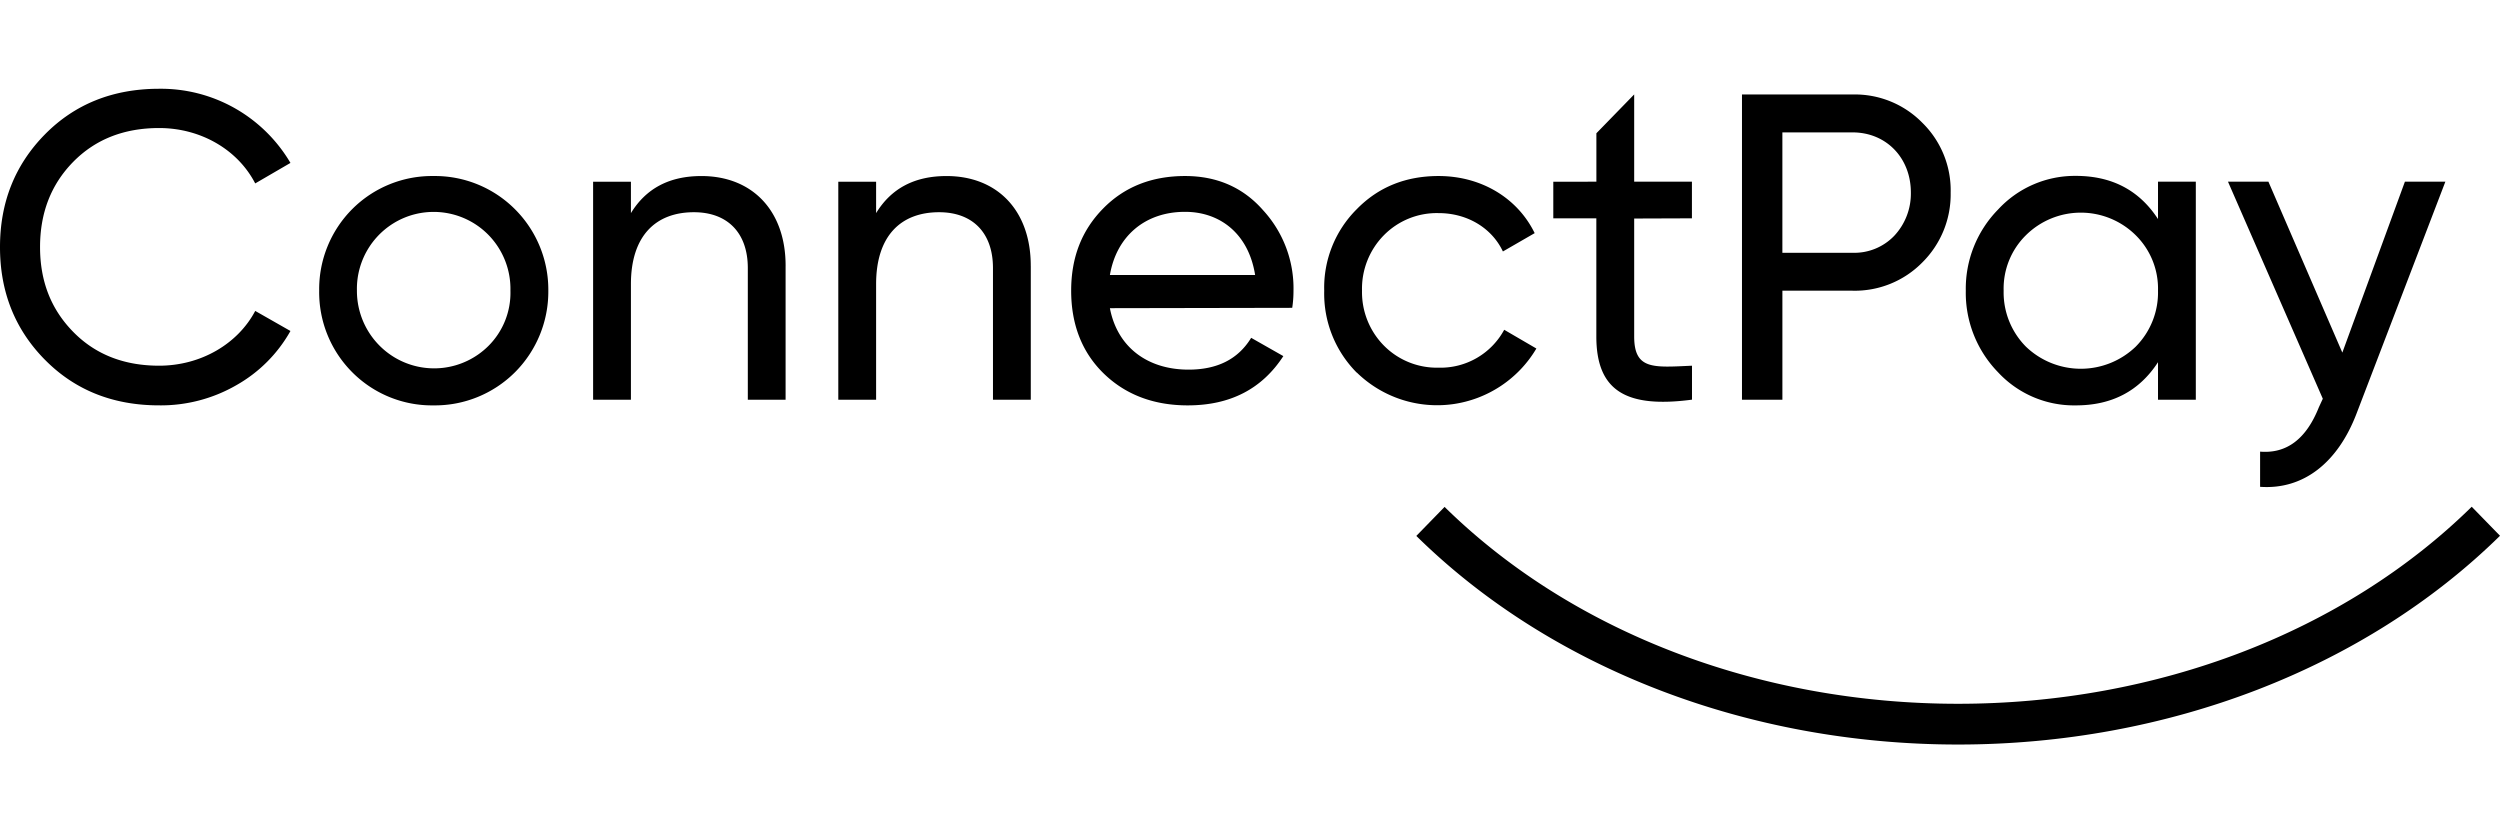 <svg xmlns="http://www.w3.org/2000/svg" fill="none" viewBox="0 0 144 48" id="svg_cp" width="100%" height="100%"><g><path fill="currentColor" d="M2.579 20.714C.849 18.956 0 16.794 0 14.234 0 11.67.851 9.51 2.579 7.75c1.727-1.758 3.933-2.637 6.586-2.637A8.647 8.647 0 0 1 13.52 6.23a8.68 8.68 0 0 1 3.21 3.154l-2.03 1.181c-1.001-1.94-3.13-3.19-5.535-3.19-2.026 0-3.68.653-4.958 1.958-1.277 1.308-1.9 2.94-1.9 4.898 0 1.959.623 3.567 1.9 4.875 1.277 1.308 2.932 1.958 4.958 1.958 2.406 0 4.534-1.257 5.536-3.155l2.029 1.156a8.186 8.186 0 0 1-3.13 3.13 8.716 8.716 0 0 1-4.435 1.154c-2.653 0-4.857-.878-6.586-2.636Zm22.387 2.636a6.48 6.48 0 0 1-4.68-1.912 6.52 6.52 0 0 1-1.901-4.694 6.534 6.534 0 0 1 1.902-4.698 6.497 6.497 0 0 1 4.685-1.907 6.515 6.515 0 0 1 4.688 1.91 6.552 6.552 0 0 1 1.923 4.695 6.569 6.569 0 0 1-1.921 4.698 6.53 6.53 0 0 1-4.69 1.908h-.006Zm3.158-3.415a4.319 4.319 0 0 0 1.277-3.19 4.446 4.446 0 0 0-1.257-3.204 4.421 4.421 0 0 0-4.88-.989 4.436 4.436 0 0 0-2.705 4.192 4.47 4.47 0 0 0 2.14 3.826 4.433 4.433 0 0 0 5.425-.635Zm17.126-4.61v7.7h-2.176V15.44c0-2.036-1.176-3.216-3.105-3.216-2.176 0-3.628 1.333-3.628 4.145v6.657h-2.178v-12.56h2.178v1.81c.878-1.435 2.23-2.136 4.06-2.136 2.922 0 4.85 1.983 4.85 5.166v.02-.002Zm14.123 0v7.7h-2.178V15.44c0-2.036-1.175-3.216-3.104-3.216-2.177 0-3.627 1.333-3.627 4.145v6.657h-2.178v-12.56h2.178v1.81c.876-1.435 2.227-2.136 4.056-2.136 2.924 0 4.852 1.983 4.852 5.166v.02-.002Zm4.557 2.426c.425 2.234 2.153 3.54 4.531 3.54 1.654 0 2.857-.602 3.606-1.832l1.853 1.053c-1.226 1.885-3.054 2.838-5.507 2.838-1.98 0-3.607-.628-4.86-1.857-1.253-1.231-1.854-2.84-1.854-4.749 0-1.91.602-3.465 1.83-4.721 1.226-1.257 2.805-1.884 4.733-1.884 1.827 0 3.332.653 4.483 1.96a6.65 6.65 0 0 1 1.76 4.662c0 .324-.024.649-.073.97l-10.502.02Zm0-1.91h8.365c-.378-2.388-2.03-3.639-4.032-3.639-2.33-.003-3.958 1.428-4.333 3.64Zm14.222 5.627a6.455 6.455 0 0 1-1.877-4.724 6.377 6.377 0 0 1 1.877-4.698c1.252-1.28 2.83-1.907 4.71-1.907 2.477 0 4.557 1.282 5.535 3.29l-1.83 1.056c-.626-1.333-2.03-2.21-3.706-2.21a4.276 4.276 0 0 0-3.156 1.281 4.39 4.39 0 0 0-1.253 3.187 4.38 4.38 0 0 0 1.253 3.155 4.285 4.285 0 0 0 3.156 1.28 4.17 4.17 0 0 0 3.781-2.183l1.853 1.08a6.655 6.655 0 0 1-4.837 3.208 6.624 6.624 0 0 1-5.506-1.825v.01Zm28.544-16.025a5.434 5.434 0 0 1 4.033 1.632 5.447 5.447 0 0 1 1.629 4.018 5.52 5.52 0 0 1-1.629 4.02 5.45 5.45 0 0 1-4.033 1.631h-4.03v6.282h-2.328V5.443h6.358Zm0 9.117a3.186 3.186 0 0 0 2.405-.97c.635-.674.981-1.57.965-2.497 0-2.01-1.43-3.467-3.357-3.467h-4.044v6.934h4.031Zm17.605-4.095h2.178v12.56h-2.178v-2.162c-1.078 1.66-2.656 2.489-4.734 2.487a5.967 5.967 0 0 1-4.482-1.91 6.554 6.554 0 0 1-1.855-4.697 6.51 6.51 0 0 1 1.855-4.67 6.015 6.015 0 0 1 4.482-1.942c2.078 0 3.656.828 4.734 2.487v-2.153Zm-1.277 9.495a4.42 4.42 0 0 0 1.277-3.216 4.32 4.32 0 0 0-1.277-3.188 4.493 4.493 0 0 0-6.338 0 4.313 4.313 0 0 0-1.276 3.187 4.437 4.437 0 0 0 1.277 3.218 4.564 4.564 0 0 0 6.337 0Zm15.499-9.495h2.33l-5.107 13.332c-1.077 2.838-3.055 4.421-5.564 4.244v-2.027c1.53.126 2.658-.729 3.387-2.56l.225-.487-5.462-12.502h2.329l4.258 9.845 3.604-9.845Zm-41.068 2.11v-2.11h-3.326V5.439l-2.177 2.237v2.79H89.47v2.108h2.479v6.806c0 3.116 1.695 4.146 5.51 3.64v-1.956c-2.23.102-3.33.242-3.33-1.684v-6.793l3.326-.012Zm15.331 30.31c-12.057 0-23.435-4.367-31.206-12.016l1.628-1.671c7.341 7.216 18.126 11.34 29.575 11.34 11.449 0 22.238-4.124 29.588-11.35l1.63 1.672c-7.782 7.646-19.162 12.025-31.215 12.025Z"></path></g></svg>
